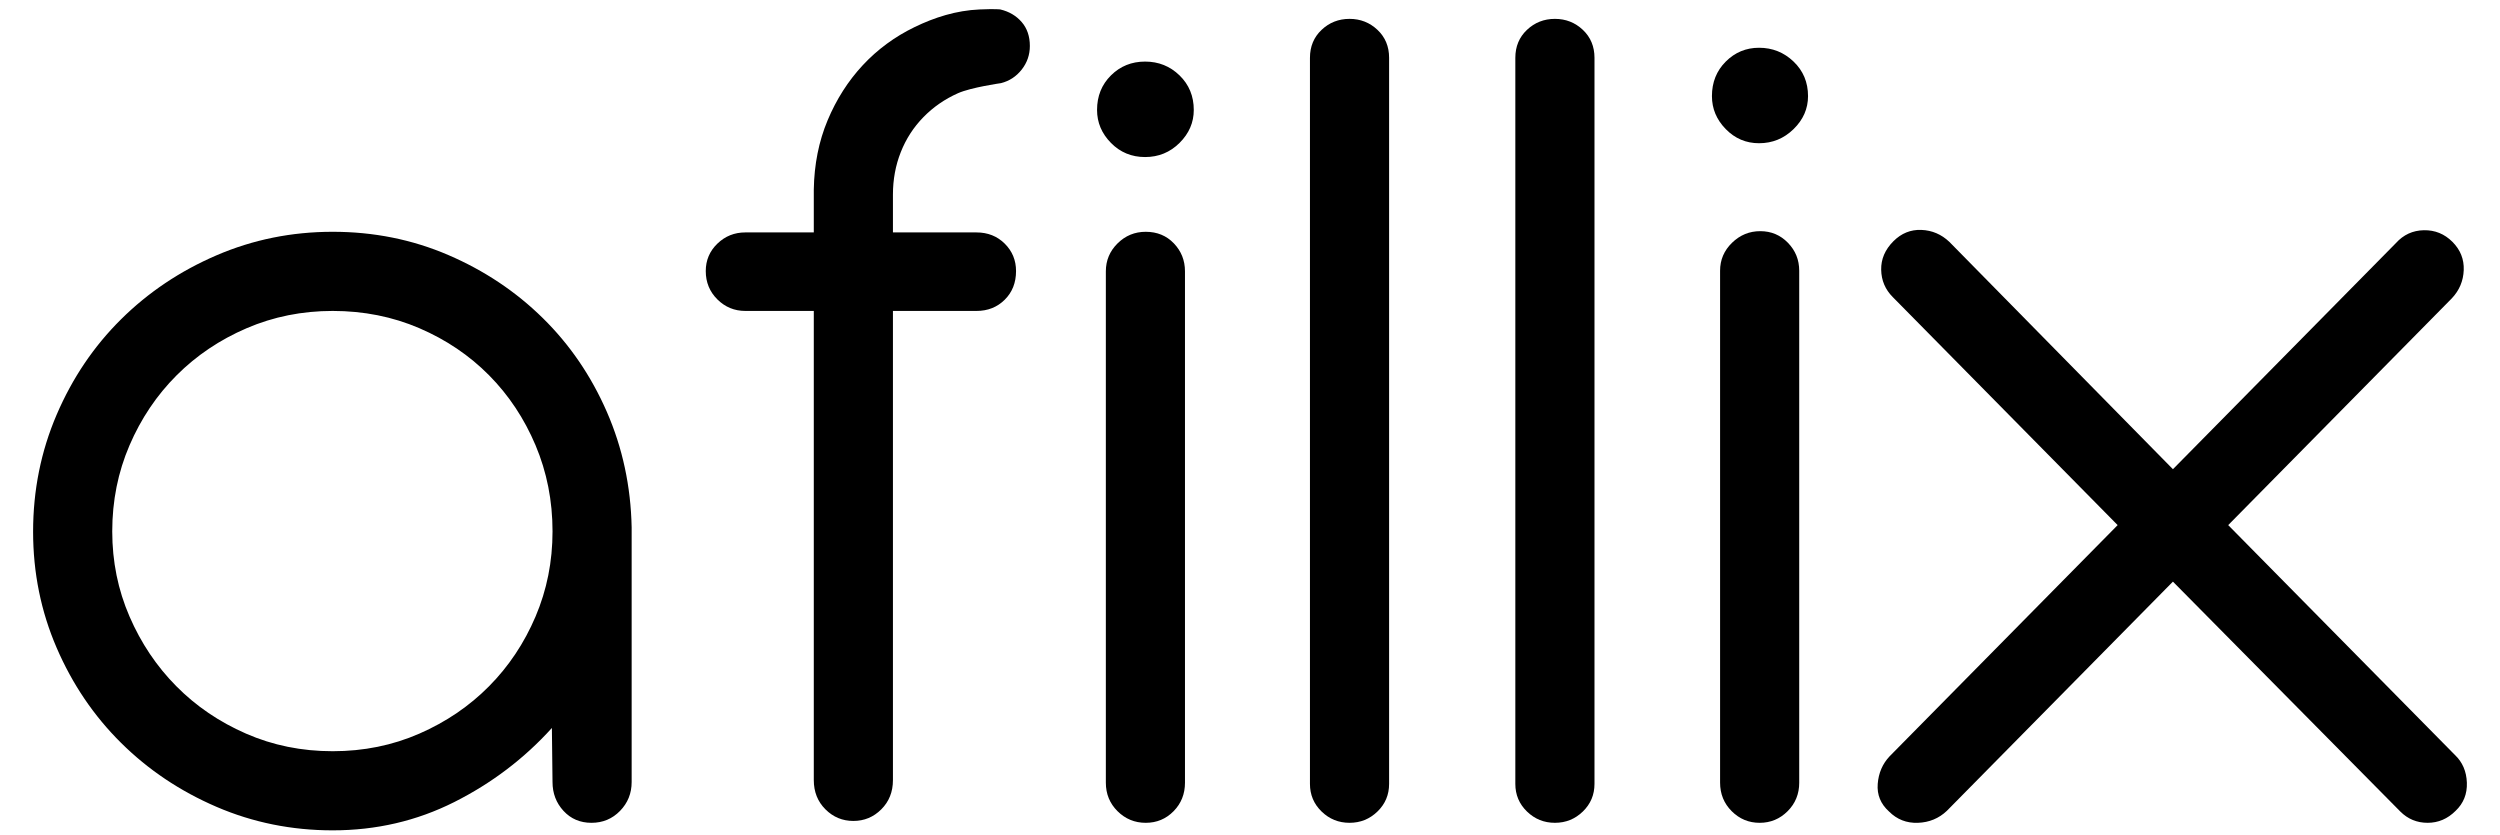 <?xml version="1.0" encoding="utf-8"?>
<!-- Generator: Adobe Illustrator 15.0.0, SVG Export Plug-In . SVG Version: 6.00 Build 0)  -->
<!DOCTYPE svg PUBLIC "-//W3C//DTD SVG 1.1//EN" "http://www.w3.org/Graphics/SVG/1.1/DTD/svg11.dtd">
<svg version="1.1" id="Layer_1" xmlns="http://www.w3.org/2000/svg" xmlns:xlink="http://www.w3.org/1999/xlink" x="0px" y="0px"
	 width="542px" height="181px" viewBox="0 0 542 181" enable-background="new 0 0 542 181" xml:space="preserve">
<g>
	<path fill="#000000" d="M7.176,115.272c0-8.977,1.702-17.432,5.106-25.368s8.055-14.827,13.958-20.676
		c5.899-5.849,12.799-10.474,20.697-13.874s16.293-5.102,25.191-5.102c8.896,0,17.247,1.679,25.055,5.034
		c7.806,3.355,14.638,7.913,20.493,13.67c5.855,5.757,10.485,12.536,13.889,20.336c3.404,7.8,5.195,16.143,5.378,25.027v55.225
		c0,2.451-0.84,4.537-2.519,6.26c-1.681,1.723-3.745,2.582-6.196,2.582c-2.451,0-4.472-0.861-6.059-2.586
		c-1.589-1.725-2.383-3.813-2.383-6.264l-0.136-11.711c-5.991,6.627-13.051,11.982-21.174,16.068
		c-8.125,4.084-16.908,6.127-26.349,6.127c-8.897,0-17.293-1.699-25.191-5.1s-14.798-8.025-20.697-13.875
		c-5.902-5.848-10.553-12.719-13.958-20.607S7.176,124.159,7.176,115.272z M24.333,115.204c0,6.537,1.247,12.688,3.745,18.451
		c2.496,5.766,5.876,10.805,10.145,15.115c4.266,4.313,9.304,7.74,15.115,10.279c5.809,2.543,12.072,3.814,18.791,3.814
		c6.717,0,12.981-1.271,18.792-3.814c5.808-2.539,10.846-5.967,15.114-10.279c4.266-4.311,7.625-9.35,10.077-15.115
		c2.451-5.764,3.676-11.914,3.676-18.451c0-6.625-1.226-12.845-3.676-18.655c-2.451-5.808-5.811-10.87-10.077-15.182
		c-4.268-4.311-9.306-7.715-15.114-10.212c-5.811-2.496-12.075-3.745-18.792-3.745c-6.627,0-12.847,1.249-18.655,3.745
		c-5.811,2.498-10.872,5.902-15.183,10.212c-4.313,4.313-7.717,9.375-10.213,15.182C25.58,102.359,24.333,108.579,24.333,115.204z"
		/>
	<path fill="#000000" d="M176.43,50.389v-9.285c0.089-5.461,1.089-10.468,2.996-15.021c1.906-4.551,4.447-8.534,7.625-11.949
		c3.176-3.413,6.921-6.168,11.234-8.262c4.311-2.093,8.992-3.598,14.093-3.823c3.521-0.155,4.494,0,4.494,0
		c1.906,0.456,3.448,1.366,4.63,2.732c1.179,1.366,1.77,3.094,1.77,5.187c0,1.913-0.591,3.619-1.77,5.122
		c-1.182,1.502-2.679,2.48-4.494,2.936c0,0-6.468,0.913-9.327,2.187s-5.357,3.004-7.489,5.187c-2.134,2.185-3.769,4.711-4.902,7.579
		c-1.136,2.868-1.702,5.94-1.702,9.217v8.194h18.11c2.451,0,4.494,0.811,6.128,2.432s2.451,3.604,2.451,5.945
		c0,2.521-0.817,4.591-2.451,6.212s-3.677,2.432-6.128,2.432h-18.11v101.718c0,2.541-0.84,4.652-2.519,6.33
		c-1.681,1.682-3.7,2.52-6.06,2.52c-2.362,0-4.381-0.838-6.06-2.52c-1.681-1.678-2.519-3.789-2.519-6.33V67.41h-14.842
		c-2.362,0-4.381-0.832-6.06-2.498c-1.681-1.666-2.519-3.715-2.519-6.146c0-2.34,0.838-4.324,2.519-5.945
		c1.679-1.621,3.698-2.432,6.06-2.432H176.43z M237.841,23.836c0-2.996,1.004-5.492,3.015-7.489
		c2.009-1.996,4.477-2.996,7.402-2.996c2.923,0,5.412,1,7.468,2.996c2.055,1.998,3.085,4.494,3.085,7.489
		c0,2.723-1.03,5.106-3.085,7.148c-2.056,2.043-4.545,3.064-7.468,3.064c-2.926,0-5.394-1.021-7.402-3.064
		C238.845,28.942,237.841,26.559,237.841,23.836z M256.905,169.681c0,2.451-0.823,4.514-2.471,6.191
		c-1.646,1.676-3.661,2.514-6.04,2.514s-4.415-0.838-6.108-2.514c-1.693-1.678-2.538-3.74-2.538-6.191V58.822
		c0-2.357,0.845-4.376,2.538-6.053c1.693-1.677,3.729-2.517,6.108-2.517c2.471,0,4.507,0.84,6.108,2.517
		c1.6,1.676,2.402,3.695,2.402,6.053V169.681z"/>
	<path fill="#000000" d="M301.157,169.944c0,2.361-0.84,4.357-2.52,5.99c-1.68,1.635-3.699,2.451-6.059,2.451
		c-2.361,0-4.381-0.816-6.059-2.451c-1.682-1.633-2.52-3.629-2.52-5.99V12.534c0-2.451,0.838-4.47,2.52-6.059
		c1.678-1.587,3.697-2.383,6.059-2.383c2.359,0,4.379,0.796,6.059,2.383c1.68,1.589,2.52,3.608,2.52,6.059V169.944z"/>
	<path fill="#000000" d="M345.685,169.944c0,2.361-0.842,4.357-2.52,5.99c-1.682,1.635-3.699,2.451-6.061,2.451
		s-4.379-0.816-6.059-2.451c-1.682-1.633-2.52-3.629-2.52-5.99V12.534c0-2.451,0.838-4.47,2.52-6.059
		c1.68-1.587,3.697-2.383,6.059-2.383s4.379,0.796,6.061,2.383c1.678,1.589,2.52,3.608,2.52,6.059V169.944z"/>
	<path fill="#000000" d="M374.144,13.351c1.994-1.996,4.4-2.996,7.217-2.996c2.904,0,5.398,1,7.488,2.996
		c2.088,1.998,3.133,4.493,3.133,7.489c0,2.723-1.045,5.106-3.133,7.148c-2.09,2.042-4.584,3.064-7.488,3.064
		c-2.816,0-5.223-1.021-7.217-3.064c-1.998-2.042-2.996-4.425-2.996-7.148C371.147,17.844,372.146,15.349,374.144,13.351z
		 M390.073,169.671c0,2.451-0.84,4.518-2.518,6.197c-1.682,1.68-3.701,2.518-6.061,2.518c-2.361,0-4.381-0.838-6.059-2.518
		c-1.682-1.68-2.52-3.746-2.52-6.197V58.695c0-2.359,0.861-4.379,2.588-6.06c1.723-1.679,3.766-2.519,6.127-2.519
		c2.359,0,4.357,0.84,5.992,2.519c1.633,1.681,2.449,3.7,2.449,6.06V169.671z"/>
	<path fill="#000000" d="M471.091,101.724l48.34-49.02c1.635-1.815,3.654-2.745,6.061-2.792c2.404-0.045,4.469,0.795,6.195,2.519
		c1.723,1.726,2.539,3.768,2.451,6.127c-0.092,2.362-0.953,4.404-2.588,6.127l-48.475,49.157l49.156,49.838
		c1.633,1.545,2.494,3.541,2.586,5.99c0.09,2.451-0.727,4.494-2.451,6.129c-1.725,1.725-3.744,2.586-6.059,2.586
		s-4.289-0.816-5.924-2.451l-49.293-49.836l-49.02,49.701c-1.727,1.633-3.813,2.498-6.264,2.586
		c-2.451,0.09-4.541-0.725-6.264-2.451c-1.816-1.633-2.635-3.629-2.451-5.99c0.182-2.359,1.043-4.357,2.588-5.992l49.428-50.109
		L410.36,64.414c-1.633-1.634-2.475-3.608-2.52-5.923c-0.047-2.315,0.84-4.379,2.656-6.196c1.723-1.724,3.744-2.541,6.059-2.451
		c2.316,0.092,4.334,0.953,6.061,2.587L471.091,101.724z"/>
</g>
</svg>
